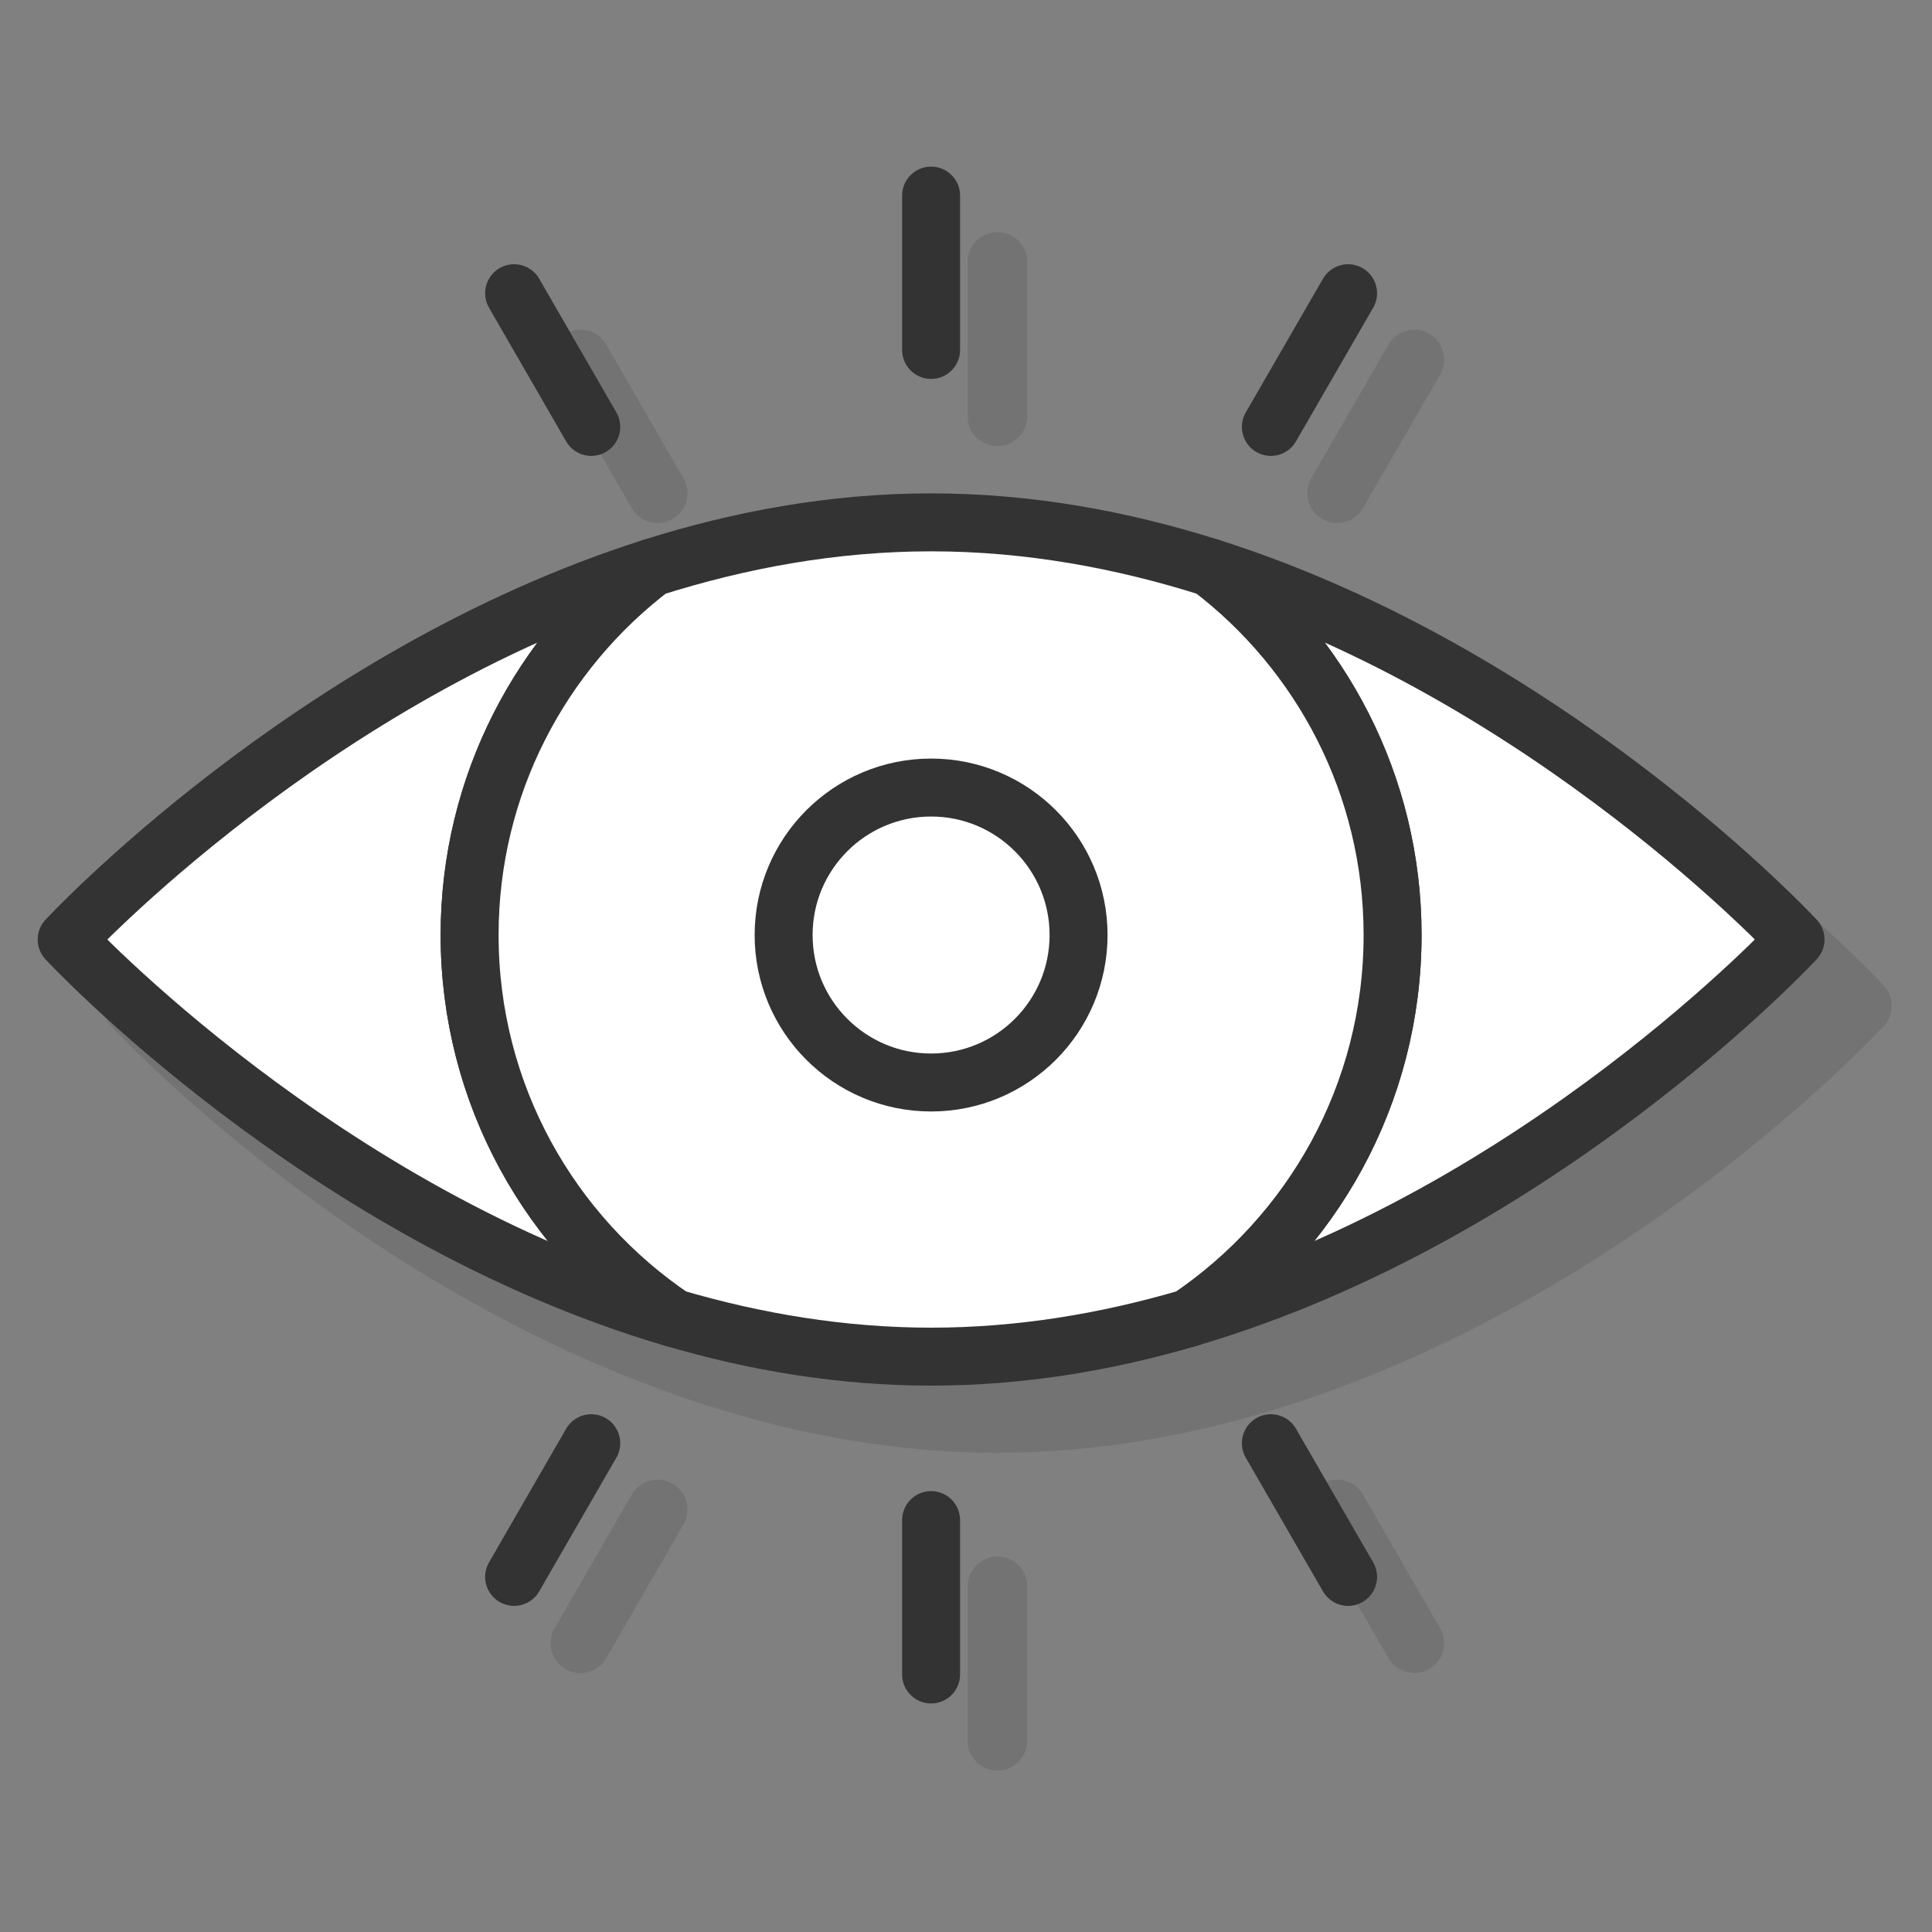<svg xmlns="http://www.w3.org/2000/svg" xmlns:xlink="http://www.w3.org/1999/xlink" id="Layer_1" x="0px" y="0px" viewBox="0 0 300 300" style="enable-background:new 0 0 300 300;" xml:space="preserve"><rect x="0" y="0" width="300" height="300" fill="#808080" stroke="none"/> <style type="text/css"> .st0{opacity:0.1;} .st1{fill:#FFFFFF;stroke:#333333;stroke-width:9;stroke-linecap:round;stroke-linejoin:round;stroke-miterlimit:10;} .st2{fill:none;stroke:#333333;stroke-width:9;stroke-linecap:round;stroke-linejoin:round;stroke-miterlimit:10;} </style> <g> <g class="st0"> <path d="M292.51,153.03c-1.59-1.71-39.48-42.08-92.9-59.02c-15.15-4.8-30.2-7.24-44.73-7.24s-29.58,2.44-44.73,7.24 c-53.42,16.94-91.31,57.31-92.9,59.02c-1.65,1.78-1.65,4.52,0,6.3c1.65,1.78,41.14,43.85,96.33,60.07 c13.97,4.11,27.86,6.19,41.3,6.19s27.33-2.08,41.3-6.19c55.19-16.23,94.68-58.29,96.33-60.07 C294.15,157.55,294.15,154.8,292.51,153.03z"></path> <path d="M154.88,69.27c2.56,0,4.63-2.07,4.63-4.63V40.67c0-2.56-2.07-4.63-4.63-4.63s-4.63,2.07-4.63,4.63v23.97 C150.24,67.2,152.32,69.27,154.88,69.27z"></path> <path d="M205.32,80.6c0.73,0.42,1.53,0.62,2.31,0.62c1.6,0,3.16-0.83,4.02-2.32l11.98-20.76c1.28-2.22,0.52-5.05-1.7-6.33 c-2.22-1.28-5.05-0.52-6.33,1.7l-11.98,20.76C202.35,76.48,203.11,79.32,205.32,80.6z"></path> <path d="M98.1,78.9c0.86,1.49,2.42,2.32,4.02,2.32c0.79,0,1.58-0.2,2.31-0.62c2.22-1.28,2.98-4.11,1.7-6.33L94.14,53.51 c-1.28-2.22-4.11-2.97-6.33-1.7c-2.22,1.28-2.98,4.11-1.7,6.33L98.1,78.9z"></path> <path d="M154.88,241.7c-2.56,0-4.63,2.07-4.63,4.63v23.97c0,2.56,2.07,4.63,4.63,4.63s4.63-2.07,4.63-4.63v-23.97 C159.51,243.78,157.43,241.7,154.88,241.7z"></path> <path d="M211.65,232.08c-1.28-2.22-4.11-2.98-6.33-1.7c-2.22,1.28-2.98,4.11-1.7,6.33l11.98,20.76c0.86,1.49,2.42,2.32,4.02,2.32 c0.79,0,1.58-0.2,2.31-0.62c2.22-1.28,2.98-4.11,1.7-6.33L211.65,232.08z"></path> <path d="M104.43,230.38c-2.22-1.28-5.05-0.52-6.33,1.7l-11.98,20.76c-1.28,2.22-0.52,5.05,1.7,6.33c0.73,0.42,1.53,0.62,2.31,0.62 c1.6,0,3.16-0.83,4.02-2.32l11.98-20.76C107.4,234.5,106.64,231.66,104.43,230.38z"></path> </g> <g> <g> <path class="st1" d="M72.92,145.19c0-23.29,11.12-43.98,28.33-57.06c-52.87,16.77-90.9,57.76-90.9,57.76s39.64,42.72,94.24,58.78 C85.49,191.79,72.92,169.96,72.92,145.19z"></path> <path class="st1" d="M278.81,145.88c0,0-38.03-40.99-90.9-57.76c17.21,13.09,28.33,33.77,28.33,57.06 c0,24.77-12.57,46.6-31.67,59.47C239.17,188.61,278.81,145.88,278.81,145.88z"></path> <path class="st1" d="M216.24,145.19c0-23.29-11.12-43.98-28.33-57.06c-13.59-4.31-28.17-7.02-43.33-7.02s-29.74,2.71-43.33,7.02 c-17.21,13.09-28.33,33.77-28.33,57.06c0,24.77,12.57,46.6,31.67,59.47c12.63,3.71,26.06,6,39.99,6c13.93,0,27.36-2.29,39.99-6 C203.67,191.79,216.24,169.96,216.24,145.19z"></path> <circle class="st1" cx="144.58" cy="145.19" r="22.9"></circle> </g> <g> <g> <line class="st2" x1="144.58" y1="30.37" x2="144.58" y2="54.34"></line> <g> <line class="st2" x1="209.33" y1="45.53" x2="197.34" y2="66.29"></line> <line class="st2" x1="79.83" y1="45.53" x2="91.81" y2="66.29"></line> </g> </g> <g> <line class="st2" x1="144.58" y1="260.01" x2="144.58" y2="236.04"></line> <g> <line class="st2" x1="209.33" y1="244.86" x2="197.34" y2="224.1"></line> <line class="st2" x1="79.83" y1="244.86" x2="91.81" y2="224.1"></line> </g> </g> </g> </g> </g> </svg>
